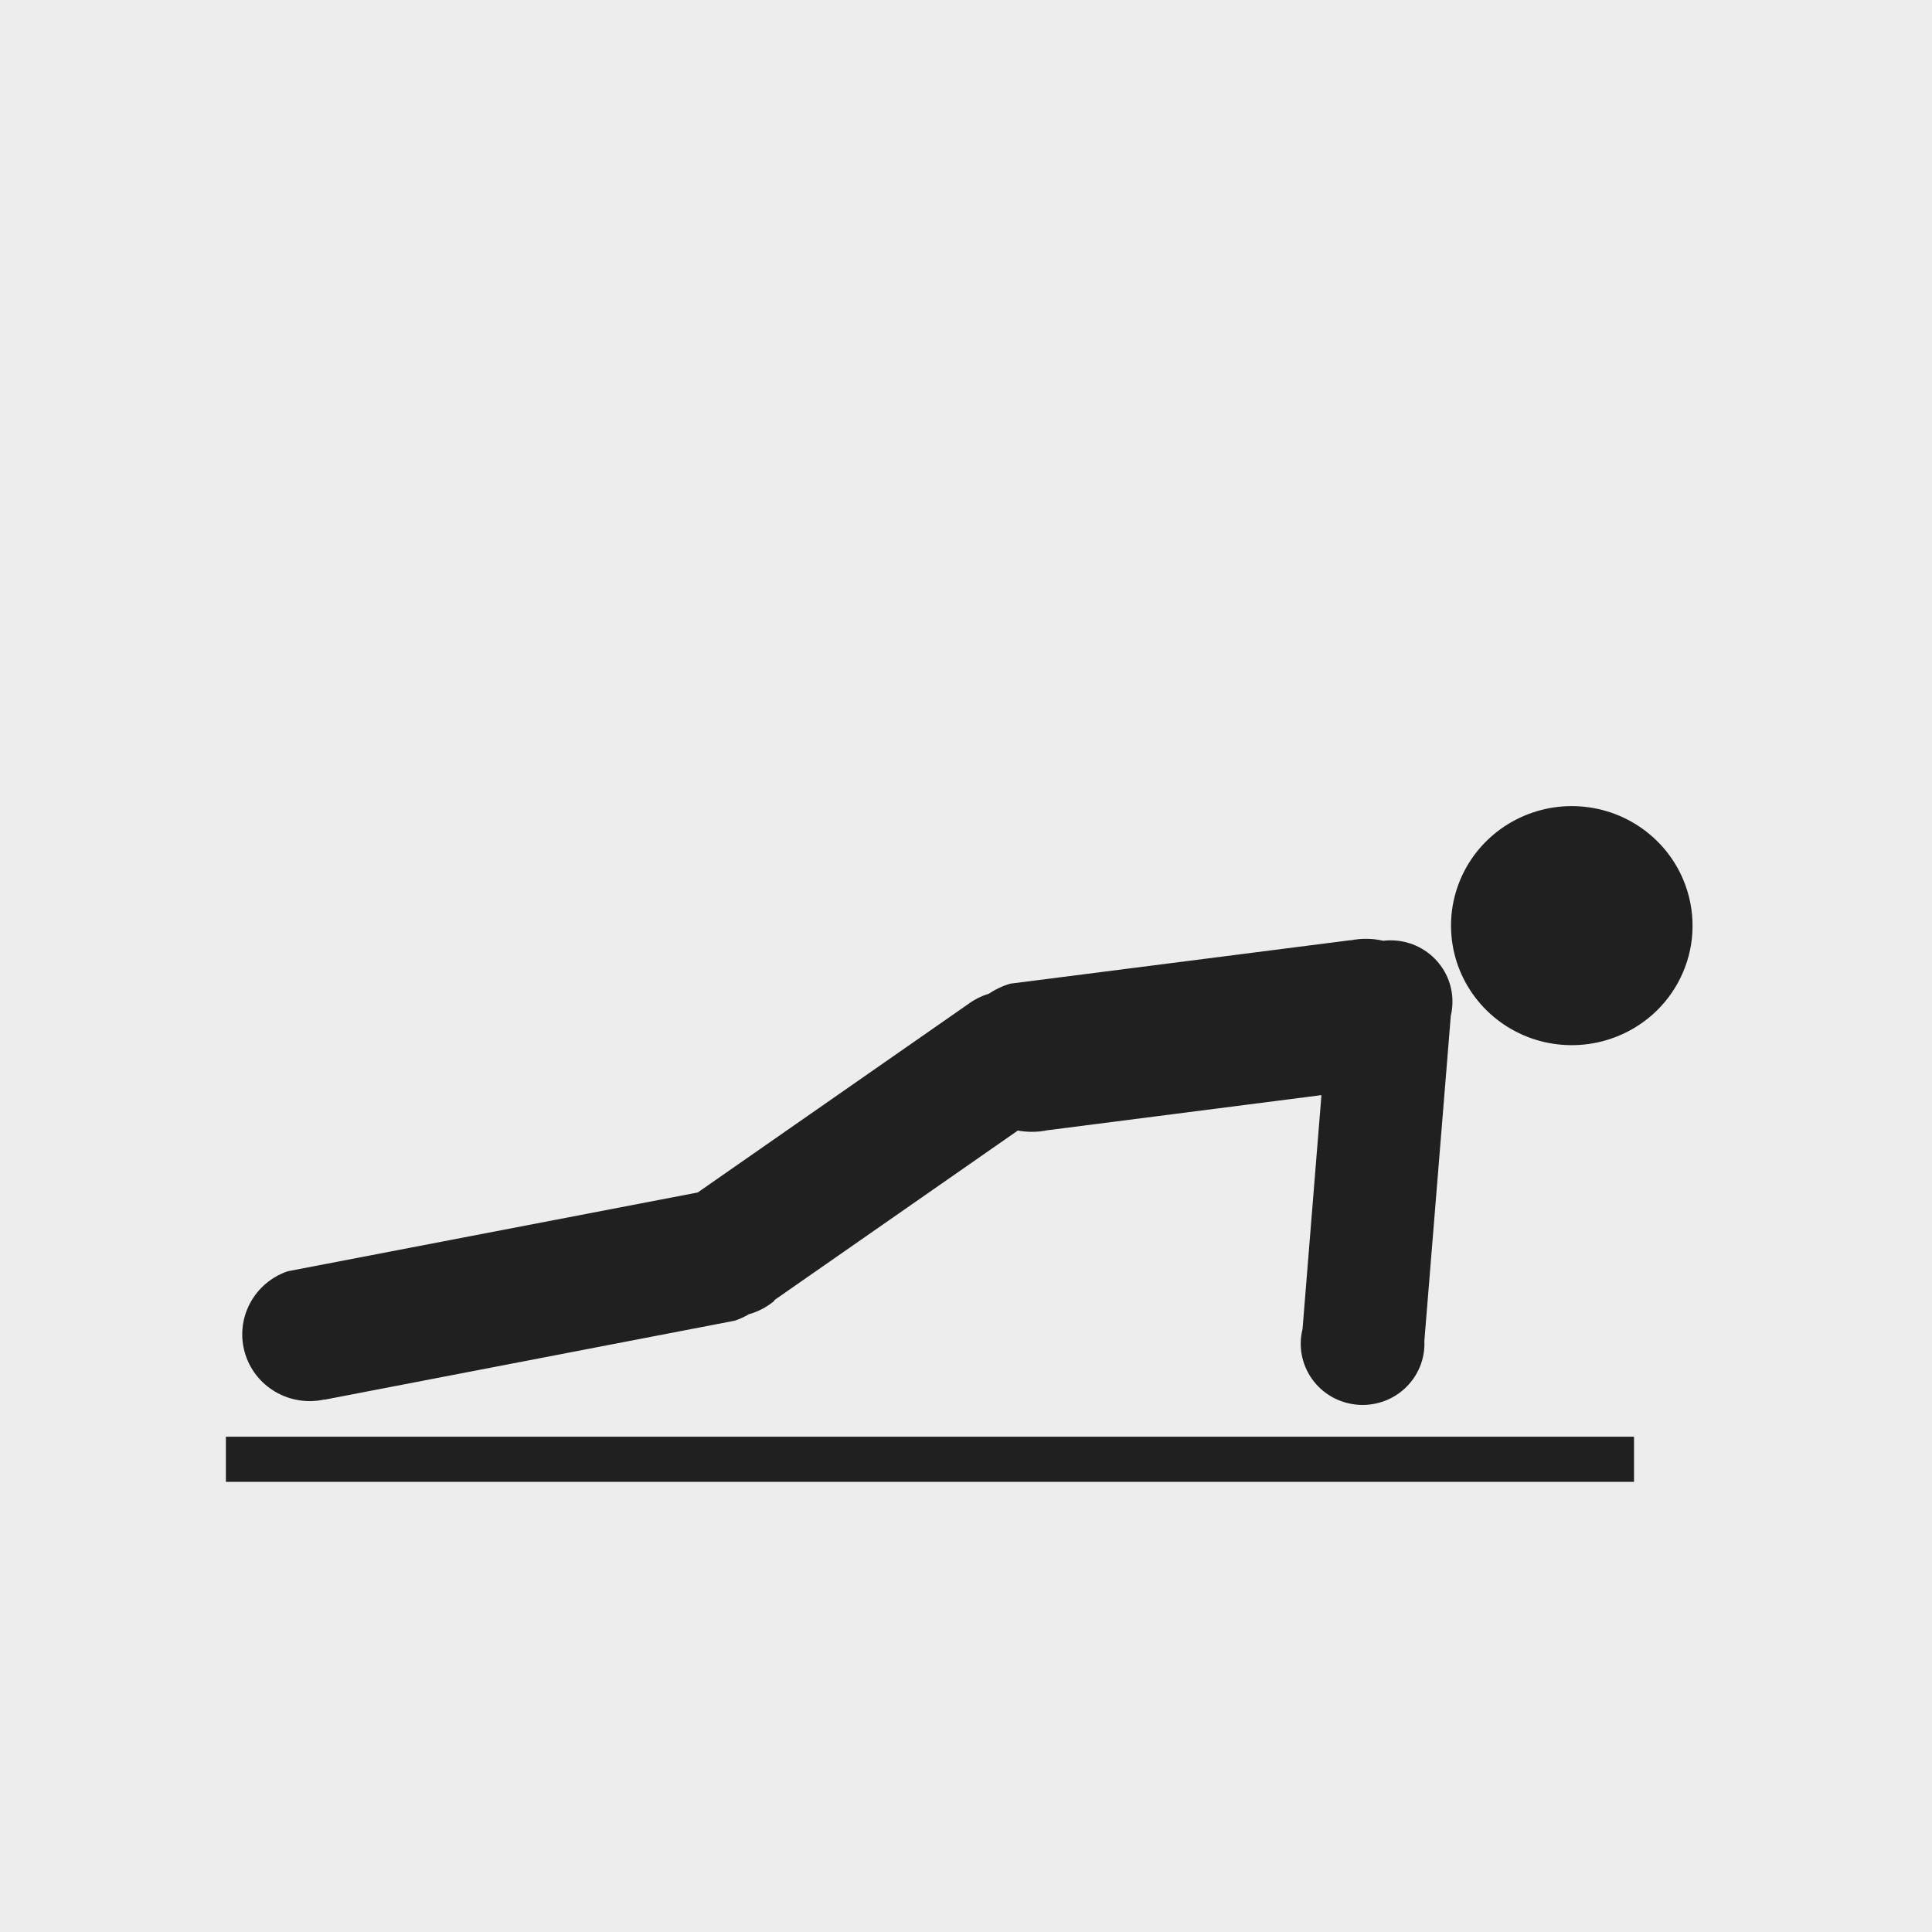 <svg width="48" height="48" viewBox="0 0 48 48" fill="none" xmlns="http://www.w3.org/2000/svg">
<rect width="48" height="48" fill="#EDEDED"/>
<path d="M34.365 23.373C34.1 23.312 33.823 23.308 33.552 23.363V23.359L25.1 24.439C24.908 24.495 24.728 24.58 24.565 24.69C24.382 24.745 24.208 24.832 24.052 24.948L17.334 29.627L7.149 31.584C6.744 31.722 6.408 32.007 6.21 32.383C6.011 32.758 5.965 33.194 6.081 33.601C6.197 34.009 6.466 34.357 6.834 34.575C7.201 34.792 7.638 34.862 8.056 34.771L8.067 34.774L18.255 32.812C18.377 32.772 18.493 32.718 18.602 32.653C18.832 32.589 19.048 32.477 19.234 32.322L19.242 32.299L25.288 28.088C25.526 28.132 25.773 28.131 26.015 28.082L32.831 27.208L32.361 33.021C32.308 33.233 32.302 33.454 32.343 33.668C32.385 33.883 32.472 34.086 32.599 34.264C32.726 34.442 32.891 34.59 33.081 34.7C33.272 34.809 33.484 34.877 33.704 34.898C33.923 34.92 34.144 34.894 34.353 34.823C34.561 34.752 34.752 34.638 34.911 34.487C35.071 34.337 35.197 34.154 35.279 33.952C35.361 33.75 35.398 33.532 35.388 33.314L36.045 25.234C36.095 25.023 36.1 24.803 36.057 24.59C36.015 24.378 35.928 24.176 35.8 24C35.673 23.823 35.509 23.676 35.319 23.567C35.13 23.458 34.919 23.391 34.701 23.37C34.589 23.359 34.476 23.36 34.365 23.373Z" fill="#202020"/>
<path d="M38.155 25.832C38.722 26.007 39.328 26.012 39.898 25.846C40.276 25.736 40.628 25.554 40.934 25.31C41.241 25.066 41.496 24.764 41.684 24.422C41.873 24.08 41.992 23.705 42.034 23.318C42.076 22.93 42.041 22.539 41.93 22.165C41.764 21.601 41.432 21.098 40.977 20.721C40.522 20.343 39.964 20.108 39.374 20.045C38.783 19.981 38.188 20.093 37.661 20.365C37.135 20.637 36.702 21.057 36.417 21.573C36.133 22.089 36.009 22.676 36.062 23.262C36.115 23.847 36.342 24.404 36.715 24.861C37.087 25.319 37.589 25.657 38.155 25.832Z" fill="#202020"/>
<path d="M40.597 35.695H5.612V36.816H40.597V35.695Z" fill="#202020"/>
</svg>
